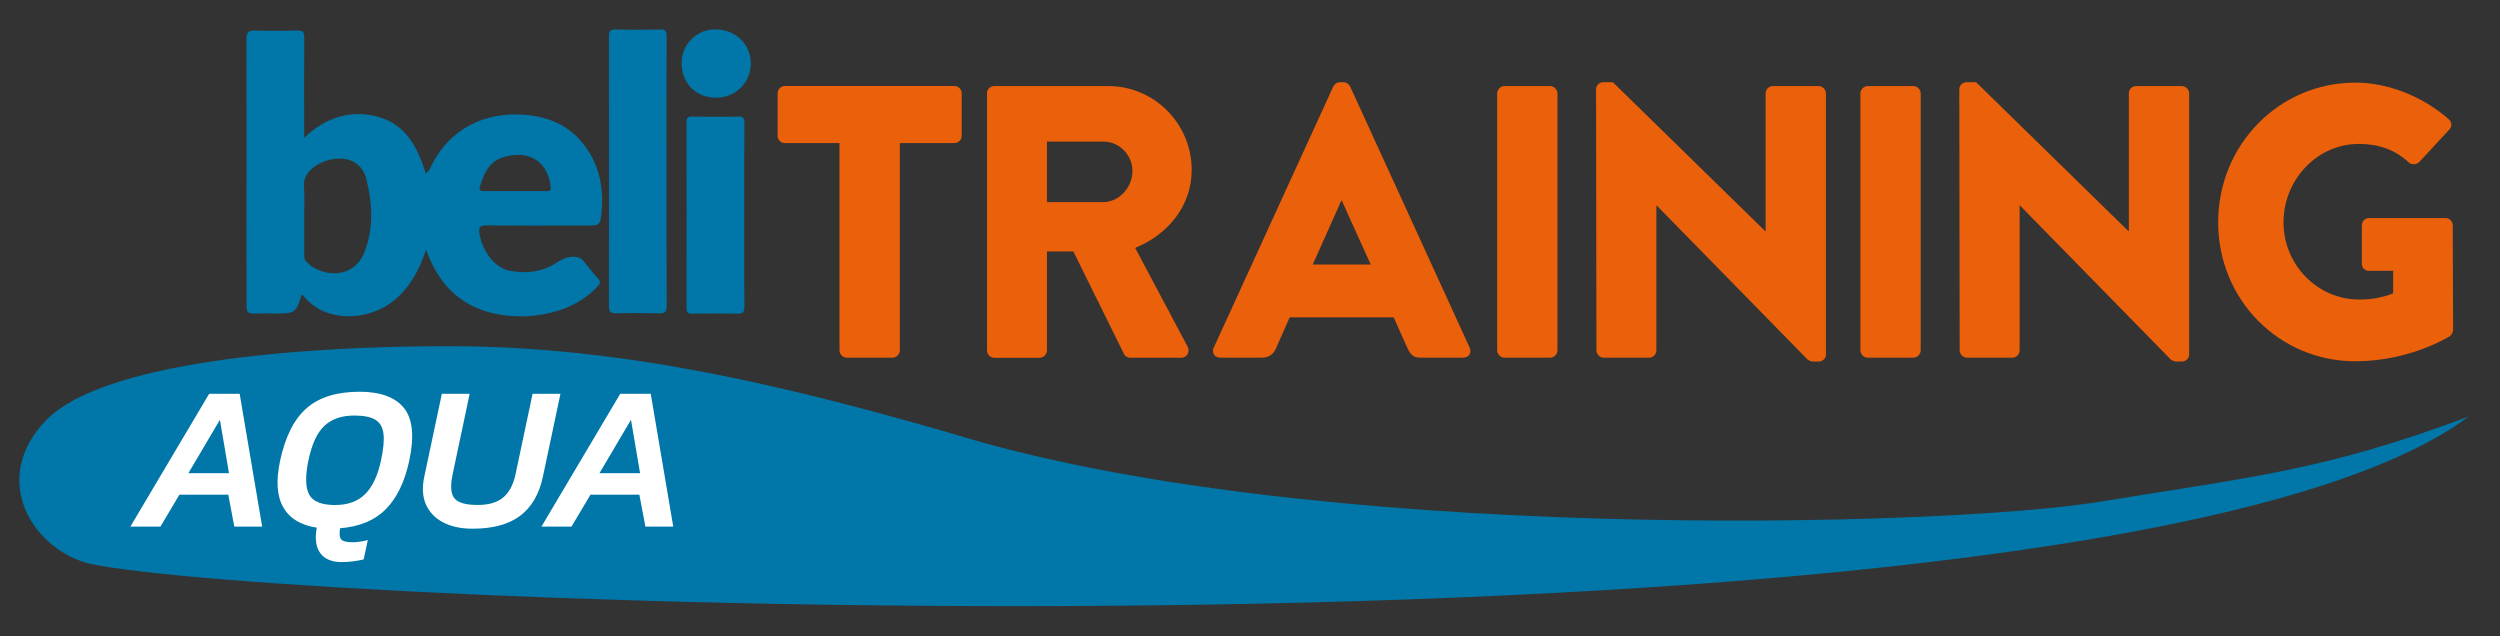 <?xml version="1.0" encoding="UTF-8"?>
<svg id="NEW" xmlns="http://www.w3.org/2000/svg" viewBox="0 0 545.45 138.85">
  <rect x="0" y="0" width="545.45" height="138.85" fill="#333333" stroke="none"/>
  <defs>
    <style>
      .cls-1 {
        fill: #fff;
      }

      .cls-2, .cls-3 {
        fill: #0077a8;
      }

      .cls-3 {
        fill-rule: evenodd;
      }

      .cls-4 {
        fill: #eb600a;
      }
    </style>
  </defs>
  <path class="cls-2" d="M18.9,122.84c37.9,9.05,442.36,25.78,519.74-31.97-31.38,11.8-47.34,13.16-80.35,18.58-34.33,5.64-173.22,9.23-251.12-15.02-35.38-10.18-70.93-18.77-108.11-18.89-34.88-.12-76.67,3.66-88.86,16.01s-3.95,27.51,8.7,31.29Z"/>
  <g>
    <path class="cls-3" d="M156.24,6.42c4.27,.03,7.61,3.3,7.57,7.43-.04,4.31-3.44,7.49-7.61,7.47-4.33-.02-7.47-3.12-7.49-7.59-.01-4.02,3.37-7.5,7.53-7.31Z"/>
    <path class="cls-3" d="M162.38,47.01c0,6.64-.03,13.28,.03,19.92,.01,1.19-.34,1.52-1.5,1.5-3.29-.07-6.59-.05-9.88,0-.95,.01-1.24-.31-1.24-1.26,.03-13.49,.03-26.98,0-40.47,0-1.06,.32-1.29,1.34-1.27,3.29,.07,6.59,.09,9.88,0,1.13-.03,1.41,.28,1.4,1.37-.05,6.75-.02,13.49-.02,20.24Z"/>
    <path class="cls-3" d="M145.43,37.44c0,9.73-.02,19.46,.03,29.19,0,1.25-.27,1.76-1.6,1.73-3.19-.08-6.38-.07-9.57-.02-1.1,.01-1.43-.38-1.43-1.47,.03-19.67,.03-39.34,0-59.01,0-1.08,.29-1.44,1.4-1.42,3.24,.07,6.49,.08,9.73,0,1.2-.03,1.47,.34,1.46,1.49-.05,9.84-.03,19.67-.03,29.51Z"/>
    <path class="cls-3" d="M106.14,49.17c7.38,.08,14.76,.04,22.13,.03,2.35,0,2.7-.12,2.94-2.47,.6-5.78-.44-11.2-4.31-15.78-3.11-3.68-7.22-5.4-11.94-5.87-8.85-.87-16.94,2.86-20.97,11.35-.27,.56-.55,1.04-1.1,1.41-1.74-5.69-4.37-10.74-10.49-12.37-5.89-1.57-11.27,.08-16.03,4.59v-1.83c0-6.7-.03-13.39,.01-20.09,0-1.17-.34-1.51-1.51-1.48-3.08,.09-6.18,.1-9.26,0-1.48-.05-1.83,.48-1.83,1.9,.04,15.28,.01,30.55,0,45.83,0,4.19,.05,8.37,.02,12.56,0,1.09,.38,1.5,1.47,1.46,1.62-.06,3.24-.03,4.86-.02,4.2,.04,4.47-.15,5.68-4.04,.26-.05,.35,.16,.48,.32,5.1,6.08,14.42,5.2,19.67,.89,3.49-2.87,5.5-6.58,6.98-11.05,.41,.98,.68,1.64,.97,2.29,3.02,6.76,8.13,10.76,15.5,11.9,4.01,.62,7.93,.35,11.78-.75,3.52-1,6.66-2.74,9.21-5.47,.59-.63,.69-.99,.09-1.66-1.14-1.27-2.16-2.63-3.23-3.95-.5-.61-1.14-.79-1.92-.85-1.7-.13-3.03,.76-4.33,1.55-3.09,1.89-6.42,2.14-9.8,1.5-3.29-.62-6.08-4.36-6.61-8.23-.17-1.27,.13-1.69,1.52-1.67Zm-26.7,6.02c-2.45,6-9.67,5.18-12.65,1.86-.4-.45-.42-.88-.42-1.42,.02-2.67,.01-5.33,0-8,0-2.35,.11-4.71-.04-7.06-.1-1.44,.41-2.44,1.36-3.41,2.33-2.38,6.67-3.28,9.33-1.92,1.61,.82,2.52,2.24,2.91,3.83,1.34,5.4,1.65,10.88-.5,16.12Zm25.23-14.33c.82-2.74,1.87-5.45,4.84-6.46,5.09-1.73,10,.12,10.65,6.48,.1,1.02-.58,.8-1.1,.81-2.25,.02-4.5,0-6.75,0s-4.5-.01-6.75,0c-.61,0-1.11-.11-.89-.85Z"/>
  </g>
  <g>
    <path class="cls-4" d="M183.16,31.22h-11.92c-.92,0-1.58-.76-1.58-1.61v-9.23c0-.85,.67-1.61,1.58-1.61h37c.92,0,1.58,.76,1.58,1.61v9.23c0,.85-.67,1.61-1.58,1.61h-11.92v45.21c0,.85-.75,1.61-1.58,1.61h-10c-.83,0-1.58-.76-1.58-1.61V31.22Z"/>
    <path class="cls-4" d="M215.33,20.39c0-.85,.67-1.61,1.58-1.61h24.92c10,0,18.17,8.21,18.17,18.29,0,7.79-5.08,14.05-12.33,17.02l11.42,21.5c.58,1.1,0,2.46-1.42,2.46h-11.08c-.67,0-1.17-.42-1.33-.76l-11.08-22.43h-5.75v21.59c0,.85-.75,1.61-1.58,1.61h-9.92c-.92,0-1.58-.76-1.58-1.61V20.39Zm25.42,23.7c3.42,0,6.33-3.22,6.33-6.77s-2.92-6.43-6.33-6.43h-12.33v13.21h12.33Z"/>
    <path class="cls-4" d="M264.82,75.84l26.08-56.97c.25-.51,.83-.93,1.42-.93h.83c.58,0,1.17,.42,1.42,.93l26.08,56.97c.5,1.1-.17,2.2-1.42,2.2h-9.25c-1.5,0-2.17-.51-2.92-2.12l-3-6.69h-22.67l-3,6.77c-.42,1.02-1.33,2.03-3,2.03h-9.17c-1.25,0-1.92-1.1-1.42-2.2Zm34.25-18.12l-6.33-13.97h-.08l-6.25,13.97h12.67Z"/>
    <path class="cls-4" d="M326.65,20.39c0-.85,.75-1.61,1.58-1.61h10c.83,0,1.58,.76,1.58,1.61v56.04c0,.85-.75,1.61-1.58,1.61h-10c-.83,0-1.58-.76-1.58-1.61V20.39Z"/>
    <path class="cls-4" d="M348.23,19.45c0-.85,.75-1.52,1.58-1.52h2.08l33.25,32.51h.08V20.39c0-.85,.67-1.61,1.58-1.61h10c.83,0,1.58,.76,1.58,1.61v56.97c0,.85-.75,1.52-1.58,1.52h-1.33c-.25,0-.92-.25-1.08-.42l-32.92-33.61h-.08v31.58c0,.85-.67,1.61-1.58,1.61h-9.92c-.83,0-1.58-.76-1.58-1.61l-.08-56.97Z"/>
    <path class="cls-4" d="M405.9,20.39c0-.85,.75-1.61,1.58-1.61h10c.83,0,1.58,.76,1.58,1.61v56.04c0,.85-.75,1.61-1.58,1.61h-10c-.83,0-1.58-.76-1.58-1.61V20.39Z"/>
    <path class="cls-4" d="M427.48,19.45c0-.85,.75-1.52,1.58-1.52h2.08l33.25,32.51h.08V20.39c0-.85,.67-1.61,1.58-1.61h10c.83,0,1.58,.76,1.58,1.61v56.97c0,.85-.75,1.52-1.58,1.52h-1.33c-.25,0-.92-.25-1.08-.42l-32.92-33.61h-.08v31.58c0,.85-.67,1.61-1.58,1.61h-9.92c-.83,0-1.58-.76-1.58-1.61l-.08-56.97Z"/>
    <path class="cls-4" d="M513.89,18.02c7,0,14.67,2.96,20.33,7.96,.75,.59,.83,1.61,.17,2.29l-6.58,7.11c-.67,.59-1.58,.59-2.25,.08-3.17-2.96-6.83-4.06-10.92-4.06-9.08,0-16.42,7.79-16.42,17.1s7.42,16.85,16.5,16.85c2.42,0,4.92-.34,7.42-1.35v-4.91h-5.25c-.92,0-1.58-.68-1.58-1.52v-8.38c0-.93,.67-1.61,1.58-1.61h16.75c.83,0,1.5,.76,1.5,1.61l.08,22.77c0,.42-.33,1.1-.67,1.36,0,0-8.58,5.5-20.67,5.5-16.58,0-29.92-13.38-29.92-30.31s13.33-30.48,29.92-30.48Z"/>
  </g>
  <g>
    <path class="cls-1" d="M28.44,114.9l17.19-28.98h6.66l4.91,28.98h-6.08l-1.31-6.97h-10.67l-4.14,6.97h-6.57Zm12.65-11.66h8.87l-1.98-11.65-6.88,11.65Z"/>
    <path class="cls-1" d="M74.61,122.64c-2.19,0-3.77-.65-4.73-1.96-.96-1.3-1.21-3.16-.76-5.56-3.45-.51-5.88-1.97-7.29-4.39s-1.65-5.81-.72-10.19c1.14-5.31,3.08-9.15,5.83-11.52,2.75-2.37,6.58-3.55,11.5-3.55,4.56,0,7.79,1.19,9.7,3.55,1.9,2.37,2.29,6.21,1.15,11.52-.99,4.59-2.69,8.11-5.11,10.55-2.42,2.45-5.74,3.83-9.97,4.16-.21,1.2-.13,2.01,.23,2.43,.36,.42,1.18,.63,2.47,.63,.51,0,1.06-.04,1.67-.13,.6-.09,1.15-.21,1.67-.36l-.9,4.23c-.57,.15-1.28,.28-2.14,.4-.85,.12-1.72,.18-2.59,.18Zm-1.44-12.46c2.73,0,4.89-.79,6.48-2.36,1.59-1.57,2.75-4,3.46-7.27,.54-2.49,.73-4.45,.56-5.89-.17-1.44-.76-2.47-1.78-3.08-1.02-.62-2.55-.92-4.59-.92-2.73,0-4.9,.74-6.5,2.23-1.61,1.48-2.78,4.04-3.53,7.67-.69,3.39-.62,5.84,.2,7.36s2.72,2.27,5.69,2.27Z"/>
    <path class="cls-1" d="M103.1,115.35c-2.49,0-4.61-.45-6.37-1.35-1.75-.9-3.01-2.2-3.78-3.89-.76-1.69-.89-3.73-.38-6.1l3.83-18.09h6.07l-3.73,17.64c-.51,2.46-.38,4.18,.4,5.15,.78,.98,2.48,1.46,5.08,1.46,2.43,0,4.29-.55,5.58-1.64s2.17-2.75,2.66-4.97l3.74-17.64h6.08l-3.83,18.09c-.81,3.81-2.47,6.65-4.97,8.53s-5.96,2.81-10.37,2.81Z"/>
    <path class="cls-1" d="M118.13,114.9l17.19-28.98h6.66l4.91,28.98h-6.08l-1.31-6.97h-10.67l-4.14,6.97h-6.57Zm12.65-11.66h8.87l-1.98-11.65-6.88,11.65Z"/>
  </g>
</svg>
